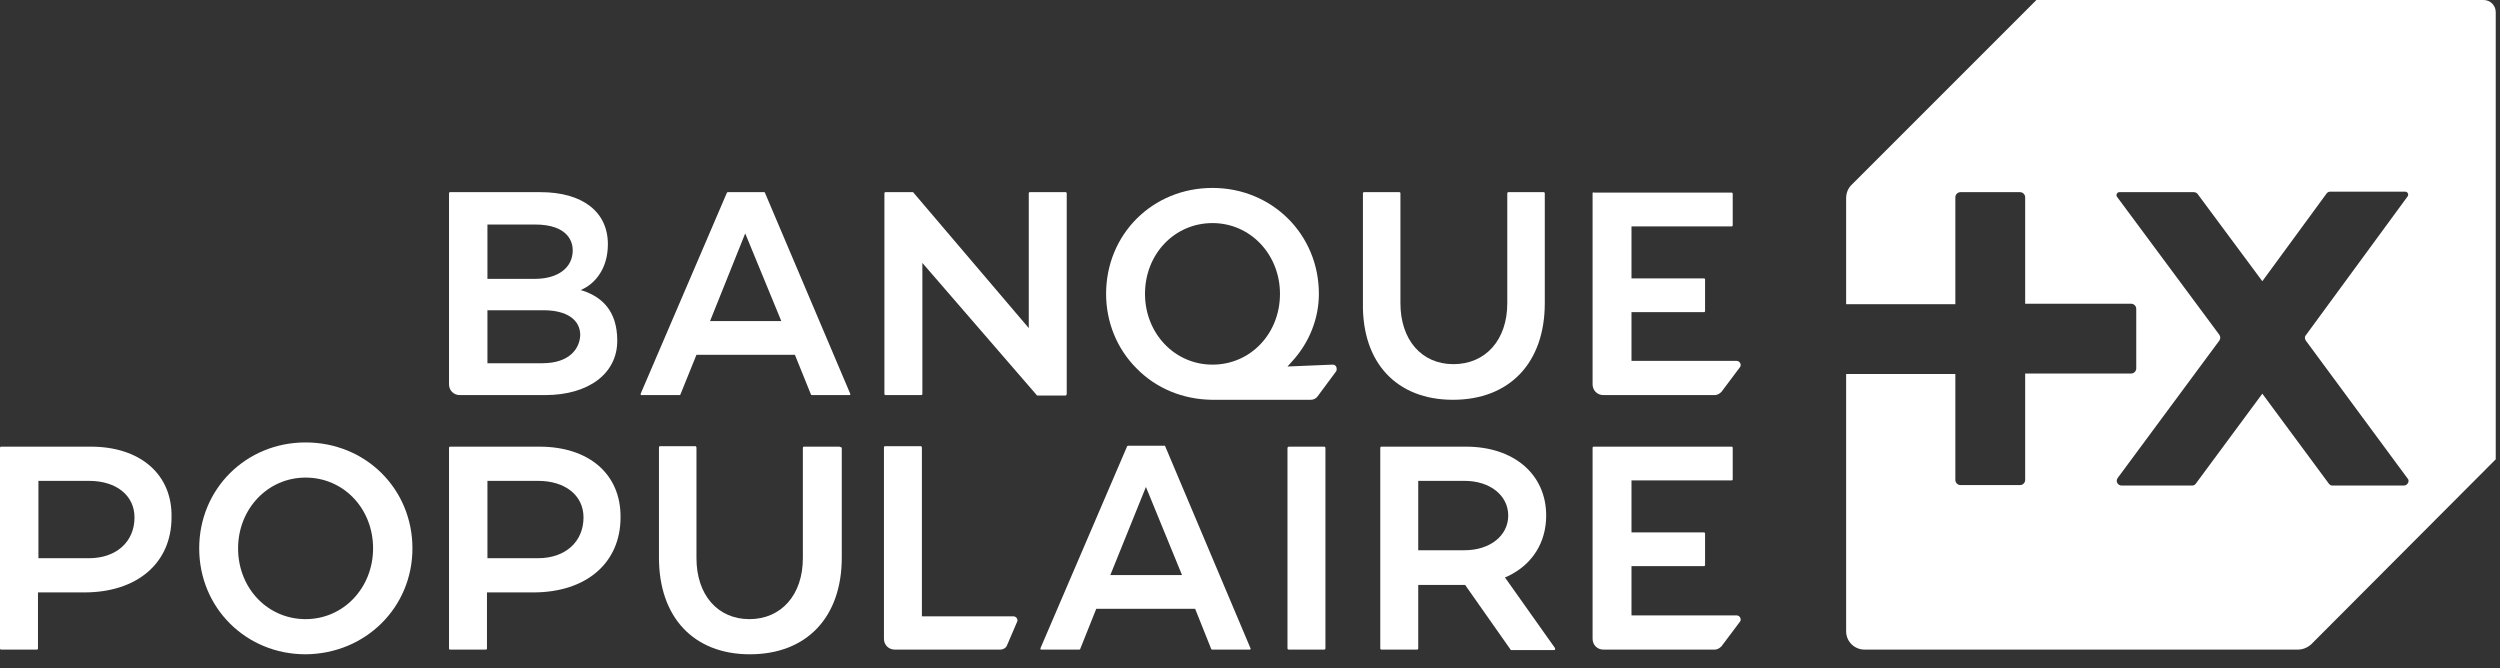 <svg width="116" height="31" viewBox="0 0 116 31" fill="none" xmlns="http://www.w3.org/2000/svg">
<rect x="0" y="0" width="116" height="31" fill="#333333" stroke="none"/>
<g clip-path="url(#clip0)">
<path d="M115.237 0H94.49L85.9 8.59C85.748 8.742 85.661 8.96 85.661 9.199V14.114H90.728V9.155C90.728 9.025 90.837 8.916 90.967 8.916H93.729C93.86 8.916 93.968 9.025 93.968 9.155V14.092H98.883C99.014 14.092 99.122 14.201 99.122 14.331V17.093C99.122 17.224 99.014 17.332 98.883 17.332H93.968V22.269C93.968 22.399 93.86 22.508 93.729 22.508H90.967C90.837 22.508 90.728 22.399 90.728 22.269V17.354H85.661V29.293C85.661 29.771 86.052 30.141 86.509 30.141H106.625C106.843 30.141 107.06 30.054 107.234 29.902L115.802 21.312V0.565C115.802 0.261 115.563 0 115.237 0ZM111.54 22.53H108.234C108.169 22.53 108.104 22.508 108.06 22.443L104.972 18.267L101.884 22.443C101.841 22.508 101.776 22.53 101.71 22.53H98.448C98.252 22.53 98.144 22.312 98.274 22.16L102.972 15.81C103.037 15.723 103.037 15.614 102.972 15.527L98.231 9.134C98.165 9.047 98.231 8.916 98.34 8.916H101.797C101.863 8.916 101.95 8.96 101.971 9.003L104.972 13.048L107.952 8.981C107.995 8.916 108.06 8.894 108.126 8.894H111.605C111.714 8.894 111.779 9.025 111.714 9.112L106.995 15.549C106.93 15.614 106.93 15.723 106.995 15.81L111.714 22.204C111.823 22.312 111.714 22.53 111.54 22.53Z" fill="white"/>
<path d="M61.435 20.725H59.804C59.761 20.725 59.739 20.768 59.739 20.79V30.076C59.739 30.119 59.761 30.141 59.804 30.141H61.435C61.479 30.141 61.5 30.119 61.5 30.076V20.79C61.5 20.747 61.479 20.725 61.435 20.725Z" fill="white"/>
<path d="M14.179 20.529C11.417 20.529 9.243 22.682 9.243 25.444C9.243 28.206 11.417 30.359 14.179 30.359C16.963 30.337 19.137 28.184 19.137 25.444C19.137 22.682 16.963 20.529 14.179 20.529ZM17.311 25.444C17.311 27.271 15.941 28.728 14.179 28.728C12.418 28.728 11.047 27.292 11.047 25.444C11.047 23.617 12.418 22.16 14.179 22.16C15.941 22.16 17.311 23.595 17.311 25.444Z" fill="white"/>
<path d="M25.031 20.725H20.877C20.855 20.725 20.834 20.747 20.834 20.79V30.098C20.834 30.119 20.855 30.141 20.877 30.141H22.552C22.573 30.141 22.595 30.119 22.595 30.098V27.488H24.748C27.206 27.488 28.793 26.118 28.793 24.009C28.815 22.008 27.336 20.725 25.031 20.725ZM24.966 25.901H22.617V22.312H24.966C26.227 22.312 27.075 22.986 27.075 24.009C27.075 25.14 26.227 25.901 24.966 25.901Z" fill="white"/>
<path d="M4.219 20.725H0.044C0.022 20.725 0 20.747 0 20.79V30.098C0 30.119 0.022 30.141 0.044 30.141H1.718C1.74 30.141 1.762 30.119 1.762 30.098V27.488H3.915C6.372 27.488 7.959 26.118 7.959 24.009C8.003 22.008 6.502 20.725 4.219 20.725ZM4.132 25.901H1.783V22.312H4.132C5.393 22.312 6.241 22.986 6.241 24.009C6.241 25.14 5.393 25.901 4.132 25.901Z" fill="white"/>
<path d="M38.949 20.725H37.296C37.274 20.725 37.253 20.747 37.253 20.79V25.901C37.253 27.597 36.252 28.728 34.773 28.728C33.295 28.728 32.316 27.597 32.316 25.901V20.768C32.316 20.747 32.294 20.703 32.273 20.703H30.62C30.598 20.703 30.576 20.725 30.576 20.768V25.879C30.576 28.641 32.186 30.359 34.795 30.359C37.427 30.359 39.058 28.641 39.058 25.879V20.768C38.992 20.747 38.971 20.725 38.949 20.725Z" fill="white"/>
<path d="M47.017 28.597H42.776V20.768C42.776 20.747 42.755 20.703 42.733 20.703H41.058C41.037 20.703 41.015 20.725 41.015 20.768V29.641C41.015 29.924 41.232 30.141 41.515 30.141H46.408C46.56 30.141 46.691 30.054 46.734 29.924L47.191 28.858C47.191 28.837 47.213 28.815 47.213 28.793C47.213 28.684 47.126 28.597 47.017 28.597Z" fill="white"/>
<path d="M54.063 20.703C54.063 20.681 54.041 20.681 54.019 20.681H52.345C52.323 20.681 52.301 20.703 52.301 20.703L48.278 30.076C48.278 30.098 48.278 30.119 48.278 30.119C48.278 30.141 48.3 30.141 48.322 30.141H50.083C50.105 30.141 50.127 30.119 50.127 30.098L50.866 28.249H55.455L56.194 30.098C56.194 30.119 56.216 30.141 56.238 30.141H57.977C57.999 30.141 58.021 30.141 58.021 30.119C58.021 30.098 58.043 30.076 58.021 30.076L54.063 20.703ZM51.519 26.683L53.171 22.595L54.846 26.683H51.519Z" fill="white"/>
<path d="M69.829 26.792L69.982 26.727C71.112 26.183 71.743 25.161 71.743 23.922C71.743 22.008 70.243 20.725 68.024 20.725H64.088C64.067 20.725 64.045 20.747 64.045 20.79V30.098C64.045 30.119 64.067 30.141 64.088 30.141H65.763C65.784 30.141 65.806 30.119 65.806 30.098V27.14H67.981L70.09 30.141C70.09 30.163 70.112 30.163 70.134 30.163H72.113C72.135 30.163 72.156 30.141 72.156 30.141C72.156 30.119 72.156 30.098 72.156 30.076L69.829 26.792ZM65.806 22.312H67.959C69.133 22.312 69.982 22.986 69.982 23.922C69.982 24.857 69.133 25.531 67.959 25.531H65.806V22.312Z" fill="white"/>
<path d="M27.097 13.505L26.945 13.461L27.075 13.396C27.597 13.135 28.206 12.482 28.206 11.33C28.206 9.829 27.032 8.916 25.074 8.916H20.877C20.855 8.916 20.834 8.938 20.834 8.96V17.832C20.834 18.115 21.051 18.332 21.334 18.332H25.292C27.314 18.332 28.641 17.332 28.641 15.81C28.641 14.374 27.88 13.787 27.097 13.505ZM22.617 10.417H24.813C26.401 10.417 26.575 11.265 26.575 11.613C26.575 12.417 25.901 12.939 24.813 12.939H22.617V10.417ZM25.161 16.854H22.617V14.396H25.227C26.292 14.396 26.923 14.831 26.923 15.549C26.901 16.158 26.444 16.854 25.161 16.854Z" fill="white"/>
<path d="M49.496 18.289V8.96C49.496 8.938 49.474 8.916 49.453 8.916H47.778C47.756 8.916 47.735 8.938 47.735 8.96V15.223L42.385 8.938C42.385 8.916 42.363 8.916 42.341 8.916H41.08C41.058 8.916 41.037 8.938 41.037 8.96V18.289C41.037 18.311 41.058 18.332 41.08 18.332H42.755C42.776 18.332 42.798 18.311 42.798 18.289V12.2L48.104 18.332C48.104 18.354 48.126 18.354 48.148 18.354H49.453C49.474 18.332 49.496 18.311 49.496 18.289Z" fill="white"/>
<path d="M67.416 18.55C70.047 18.55 71.678 16.832 71.678 14.07V8.96C71.678 8.938 71.656 8.916 71.635 8.916H69.982C69.96 8.916 69.938 8.938 69.938 8.96V14.07C69.938 15.766 68.938 16.897 67.437 16.897C65.959 16.897 64.98 15.766 64.98 14.07V8.96C64.98 8.938 64.958 8.916 64.936 8.916H63.284C63.262 8.916 63.24 8.938 63.24 8.96V14.07C63.197 16.832 64.806 18.55 67.416 18.55Z" fill="white"/>
<path d="M73.94 20.725C73.918 20.725 73.896 20.747 73.896 20.768V29.641C73.896 29.924 74.114 30.141 74.396 30.141H79.572C79.681 30.141 79.79 30.076 79.876 29.989L80.725 28.858C80.746 28.836 80.768 28.793 80.768 28.75C80.768 28.641 80.681 28.554 80.572 28.554H75.701V26.27H79.072C79.094 26.27 79.115 26.249 79.115 26.227V24.748C79.115 24.726 79.094 24.704 79.072 24.704H75.701V22.291H80.355C80.377 22.291 80.398 22.269 80.398 22.247V20.768C80.398 20.747 80.377 20.725 80.355 20.725H73.94Z" fill="white"/>
<path d="M73.94 8.916C73.918 8.916 73.896 8.938 73.896 8.96V17.832C73.896 18.115 74.114 18.332 74.396 18.332H79.572C79.681 18.332 79.79 18.267 79.877 18.18L80.725 17.049C80.746 17.028 80.768 16.984 80.768 16.941C80.768 16.832 80.681 16.745 80.573 16.745H75.701V14.483H79.072C79.094 14.483 79.115 14.461 79.115 14.44V12.961C79.115 12.939 79.094 12.917 79.072 12.917H75.701V10.504H80.355C80.377 10.504 80.398 10.482 80.398 10.46V8.981C80.398 8.96 80.377 8.938 80.355 8.938H73.94V8.916Z" fill="white"/>
<path d="M62.022 17.115C62.022 17.158 62.022 17.18 62.001 17.224L61.131 18.398C61.065 18.485 60.957 18.55 60.826 18.55H56.216C54.889 18.528 53.65 18.028 52.736 17.093C51.823 16.18 51.323 14.94 51.323 13.635C51.323 10.873 53.476 8.72 56.259 8.72C59.021 8.72 61.196 10.873 61.196 13.635C61.196 14.766 60.761 15.897 59.935 16.789L59.739 17.006L61.827 16.919C61.957 16.919 62.022 17.006 62.022 17.115ZM53.128 13.635C53.128 15.462 54.498 16.919 56.259 16.919C58.021 16.919 59.391 15.484 59.391 13.635C59.391 11.809 58.021 10.351 56.259 10.351C54.498 10.351 53.128 11.787 53.128 13.635Z" fill="white"/>
<path d="M35.491 8.938C35.491 8.916 35.469 8.916 35.448 8.916H33.773C33.751 8.916 33.73 8.938 33.73 8.938L29.728 18.267C29.728 18.289 29.728 18.311 29.728 18.311C29.728 18.332 29.75 18.332 29.772 18.332H31.533C31.555 18.332 31.577 18.311 31.577 18.289L32.316 16.462H36.883L37.622 18.289C37.622 18.311 37.644 18.332 37.666 18.332H39.406C39.427 18.332 39.449 18.332 39.449 18.311C39.449 18.289 39.471 18.267 39.449 18.267L35.491 8.938ZM36.252 14.896H32.947L34.578 10.83L36.252 14.896Z" fill="white"/>
</g>
<defs>
<clipPath id="clip0">
<rect width="115.802" height="30.359" fill="white"/>
</clipPath>
</defs>
</svg>
